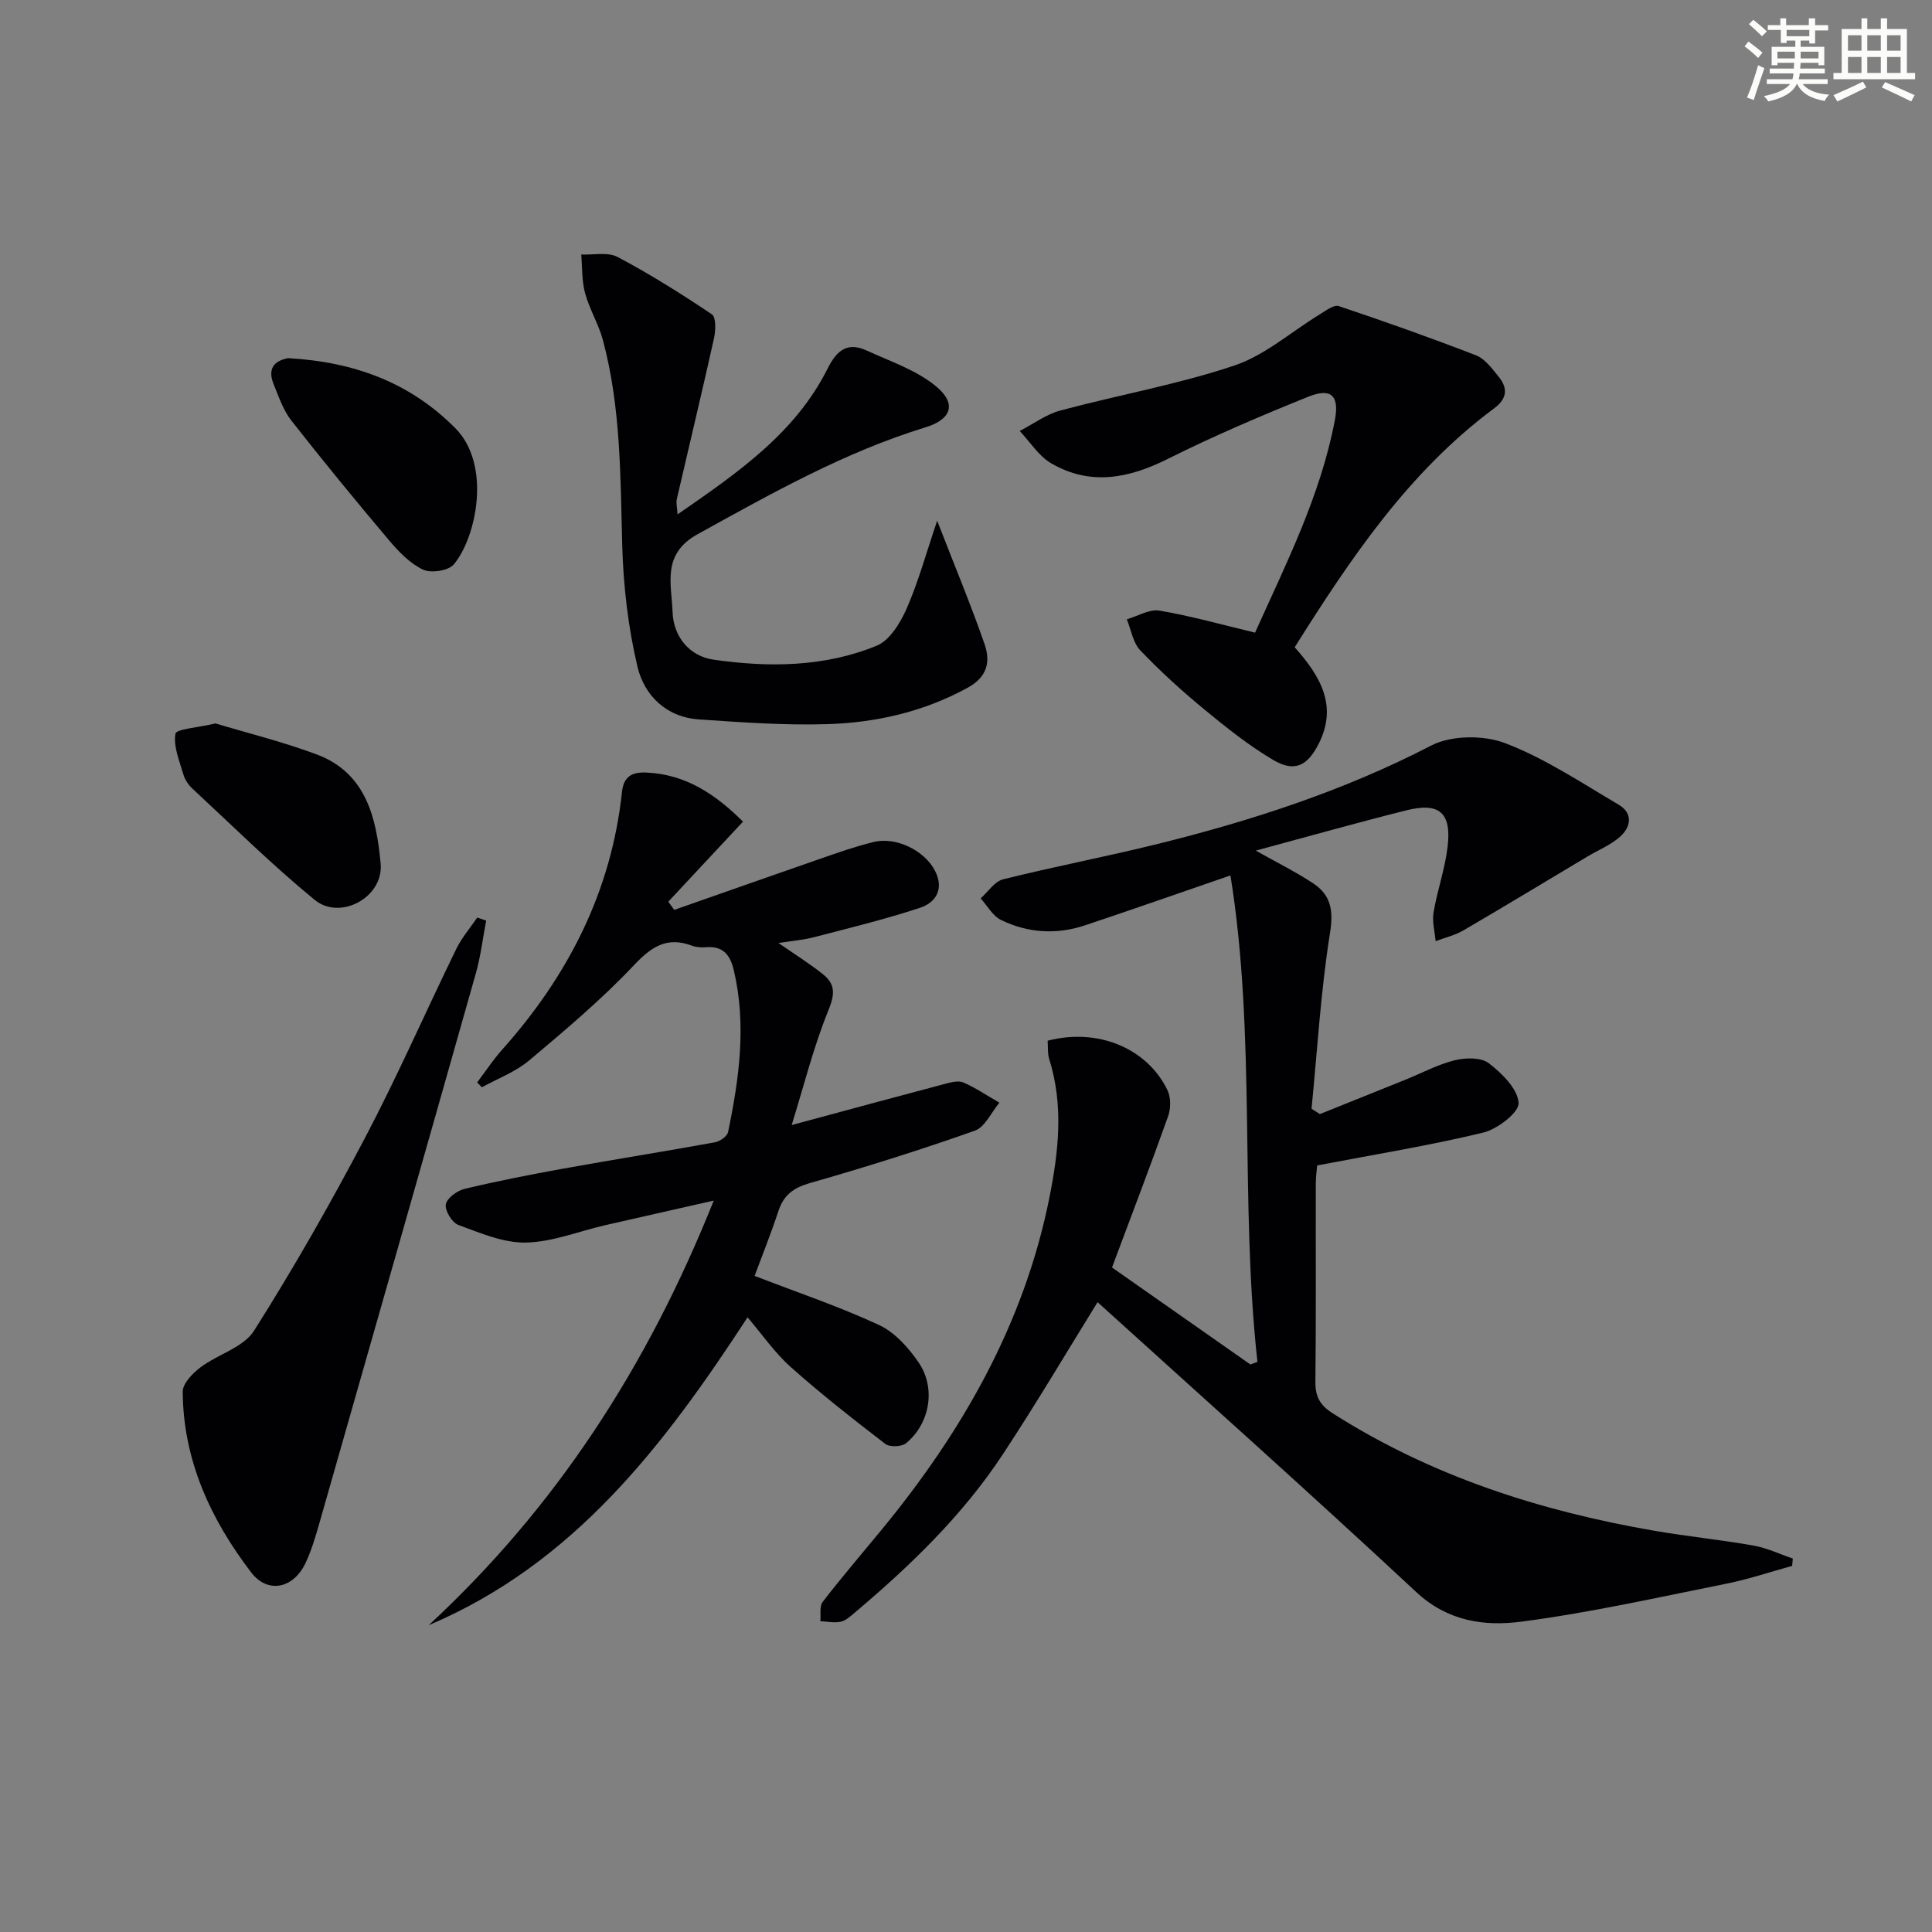 <svg enable-background="new 0 0 400 400" viewBox="0 0 400 400" xmlns="http://www.w3.org/2000/svg"><rect x="0" y="0" width="400" height="400" fill="#808080" stroke="none"/><g fill="#010103"><path d="m230.23 262.42c9.71 6.81 19.18 13.44 28.65 20.08.49-.18.97-.36 1.46-.54-3.7-33.42-.2-67.22-5.59-100.71-10.51 3.62-20.27 7.04-30.08 10.32-5.91 1.98-11.86 1.61-17.42-1.1-1.73-.84-2.83-2.95-4.22-4.47 1.54-1.36 2.89-3.51 4.66-3.95 10.46-2.61 21.07-4.63 31.55-7.21 19.71-4.86 38.9-11.07 57.07-20.48 4.18-2.16 10.86-2.2 15.34-.49 8.24 3.15 15.78 8.21 23.46 12.72 3.04 1.79 2.59 4.64.25 6.69-1.95 1.71-4.49 2.74-6.76 4.09-8.54 5.1-17.05 10.26-25.64 15.27-1.75 1.02-3.81 1.49-5.73 2.22-.17-1.99-.75-4.05-.43-5.95.78-4.57 2.37-9.02 2.91-13.6.84-7.07-1.72-9.26-8.58-7.53-10.24 2.57-20.41 5.44-31.13 8.33 4.42 2.49 8.27 4.4 11.83 6.74 3.68 2.42 4.29 5.55 3.54 10.27-1.92 12.04-2.63 24.28-3.83 36.44.58.37 1.15.73 1.73 1.1 5.92-2.37 11.83-4.74 17.74-7.13 3.38-1.37 6.66-3.14 10.16-4.01 2.23-.55 5.45-.63 7.06.6 2.72 2.09 5.99 5.3 6.18 8.22.13 1.96-4.38 5.44-7.32 6.15-11.09 2.68-22.38 4.51-34.38 6.8-.05.68-.29 2.26-.29 3.84-.03 13.67.07 27.33-.08 41-.03 3.04.97 4.81 3.52 6.44 20.39 13.01 42.87 20.23 66.49 24.33 6.86 1.19 13.82 1.88 20.68 3.09 2.79.49 5.44 1.77 8.15 2.69-.05.51-.09 1.02-.14 1.52-4.52 1.24-8.99 2.76-13.58 3.68-14.13 2.83-28.24 6.01-42.51 7.87-7.59.99-15.21-.05-21.73-6.13-21.9-20.41-44.25-40.33-65.98-60.02-6.13 9.89-12.63 20.91-19.66 31.57-8.32 12.61-19.13 23.02-30.62 32.72-.88.74-1.85 1.65-2.9 1.87-1.34.29-2.81-.05-4.22-.11.14-1.35-.22-3.09.49-4 3.85-5 7.97-9.8 11.98-14.67 16.84-20.41 29.72-42.82 34.97-69.08 1.9-9.52 2.95-19.06-.04-28.6-.38-1.21-.24-2.58-.34-3.83 10.31-2.69 20.53 1.47 24.79 10.19.73 1.5.74 3.82.16 5.43-3.71 10.43-7.68 20.79-11.62 31.33z"/><path d="m88.76 336.48c26.28-24.34 45.24-53.43 59.01-87.91-8.23 1.87-15.34 3.46-22.45 5.09-5.49 1.26-10.95 3.49-16.46 3.6-4.65.09-9.44-1.99-13.97-3.65-1.3-.48-2.82-2.98-2.59-4.26.23-1.29 2.35-2.84 3.9-3.21 6.77-1.62 13.62-2.96 20.47-4.2 10.44-1.88 20.92-3.54 31.36-5.44 1.03-.19 2.53-1.24 2.71-2.12 2.3-11.08 3.84-22.21 1.19-33.49-.74-3.15-2.2-5.06-5.72-4.78-.98.08-2.05.02-2.96-.32-5.13-1.91-8.31.14-11.97 4.02-6.7 7.1-14.24 13.45-21.73 19.75-2.82 2.37-6.49 3.73-9.78 5.55-.33-.34-.66-.67-.98-1.01 1.72-2.27 3.29-4.67 5.18-6.78 13.64-15.29 22.61-32.76 24.8-53.34.36-3.4 2.28-4.15 5.06-4.03 8.35.35 14.57 4.77 20 10.16-5.28 5.66-10.37 11.12-15.47 16.58.41.56.83 1.13 1.24 1.69 10.13-3.55 20.25-7.13 30.39-10.64 3.6-1.25 7.21-2.52 10.9-3.42 4.65-1.13 10.54 1.77 12.7 5.98 1.9 3.7.23 6.54-3.08 7.64-7.2 2.38-14.6 4.17-21.95 6.09-2.21.58-4.52.76-7.38 1.21 3.41 2.37 6.47 4.27 9.26 6.51 2.47 1.98 2.45 4.05 1.11 7.33-3.07 7.52-5.05 15.49-7.64 23.85 11.53-3.11 21.57-5.84 31.63-8.5 1.26-.33 2.84-.78 3.9-.32 2.6 1.13 4.99 2.76 7.47 4.19-1.67 1.99-2.97 5.05-5.09 5.8-11.23 3.97-22.61 7.55-34.07 10.82-3.42.98-5.47 2.44-6.57 5.77-1.6 4.83-3.5 9.56-4.95 13.47 8.98 3.47 17.6 6.37 25.79 10.18 3.25 1.51 6.08 4.69 8.17 7.74 3.64 5.32 2.33 12.69-2.6 16.72-.91.75-3.38.85-4.29.15-6.67-5.12-13.31-10.33-19.59-15.92-3.3-2.94-5.87-6.7-8.94-10.29-17.23 26.42-35.87 50.96-66.01 63.74z"/><path d="m194.03 107.81c3.71 9.56 7 17.44 9.8 25.5 1.25 3.61.68 6.81-3.54 9.11-9.15 4.99-18.97 7.21-29.14 7.51-8.79.26-17.62-.38-26.41-.98-6.81-.46-11.36-4.95-12.78-10.99-1.91-8.13-2.9-16.62-3.13-24.98-.39-14.29-.27-28.59-3.99-42.52-.89-3.34-2.79-6.41-3.7-9.74-.7-2.56-.57-5.34-.8-8.03 2.54.12 5.5-.56 7.54.52 6.72 3.56 13.2 7.63 19.51 11.87.89.6.79 3.38.43 4.99-2.47 11.12-5.14 22.19-7.7 33.29-.17.72.06 1.54.16 3.14 12.44-8.61 24.36-16.79 31.08-30.21 1.95-3.9 4.18-5.52 8.14-3.69 4.88 2.25 10.25 4.03 14.28 7.37 4.35 3.59 3.22 6.85-2.12 8.49-16.82 5.15-31.97 13.72-47.26 22.16-7.45 4.12-5.35 10.36-5.15 16.11.18 5.06 3.46 9.13 8.5 9.85 11.4 1.63 22.95 1.55 33.77-2.9 2.71-1.11 4.9-4.75 6.21-7.72 2.42-5.54 4.02-11.43 6.3-18.15z"/><path d="m268.05 134.01c5.41 6.07 8.97 12.22 4.91 20.1-2.29 4.45-4.94 5.81-9.27 3.28-5.11-3-9.81-6.77-14.41-10.56-4.61-3.8-9.06-7.85-13.19-12.17-1.52-1.59-1.9-4.26-2.8-6.44 2.26-.65 4.67-2.15 6.76-1.8 6.5 1.1 12.88 2.91 19.8 4.56 6.41-14.28 13.55-28.34 16.52-44 .96-5.08-.77-6.75-5.51-4.84-9.83 3.96-19.6 8.13-29.08 12.87-8.1 4.05-16.04 5.62-24.13.92-2.6-1.51-4.37-4.42-6.53-6.7 2.8-1.44 5.45-3.44 8.43-4.24 11.97-3.21 24.27-5.38 35.98-9.3 6.41-2.15 11.89-7.07 17.83-10.68 1.2-.73 2.82-1.97 3.81-1.64 9.54 3.2 19.04 6.56 28.43 10.2 1.84.72 3.3 2.72 4.64 4.37 1.97 2.42 1.87 4.56-.94 6.64-17.6 13.08-29.57 30.86-41.25 49.43z"/><path d="m100.66 190.59c-.7 3.63-1.13 7.34-2.13 10.89-10.74 37.96-21.56 75.89-32.39 113.82-.82 2.86-1.66 5.76-2.94 8.42-2.49 5.17-7.77 6.3-11.19 1.84-8.4-10.98-14.09-23.26-14.18-37.42-.01-1.7 2.05-3.82 3.68-5.05 3.6-2.71 8.89-4.11 11.08-7.57 8.24-13.01 15.88-26.44 23.05-40.07 6.71-12.77 12.5-26.02 18.83-38.99 1.13-2.32 2.87-4.33 4.33-6.48.62.19 1.24.4 1.86.61z"/><path d="m59.61 74.15c14.01.78 25.4 5.2 34.64 14.48 7.53 7.56 4.42 22.57-.29 28.22-1.1 1.32-4.73 1.87-6.39 1.08-2.72-1.29-5.05-3.74-7.06-6.11-6.86-8.13-13.61-16.35-20.17-24.72-1.69-2.15-2.62-4.94-3.68-7.53-1.58-3.9.93-5 2.95-5.42z"/><path d="m44.62 149.78c6.47 1.95 13.86 3.77 20.94 6.41 10.3 3.85 12.39 13.27 13.25 22.61.64 6.94-8.33 11.87-13.66 7.51-8.83-7.24-16.98-15.3-25.36-23.08-.82-.76-1.53-1.86-1.84-2.93-.8-2.78-2.08-5.75-1.63-8.38.18-1 4.59-1.26 8.3-2.14z"/></g><path d="m361.2 9.6.8-1c.9.7 1.9 1.4 2.9 2.3l-.9 1.1c-1-1-2-1.8-2.8-2.4zm.5 10.6c.9-2.1 1.6-4.3 2.3-6.7.4.2.8.4 1.3.6-.7 2.1-1.5 4.3-2.2 6.6zm.4-15.2.9-.9c1 .8 2 1.6 2.8 2.4l-1 1c-.9-.9-1.8-1.7-2.7-2.5zm12.5-1.2h1.2v1.4h2.7v1.1h-2.7v2.7h-1.2v-.6h-1.8v1.3h4.9v3.8h-1.2v-.5h-3.7c0 .4-.1.9-.1 1.2h5.1v1h-5.2c0 .5-.1.9-.2 1.2h6v1h-5.2c1.1 1.3 2.9 2 5.5 2.2-.4.4-.7.8-.9 1.3-2.9-.5-4.8-1.6-5.7-3.5h-.1c-.8 1.7-2.7 2.9-5.9 3.6-.2-.4-.6-.8-.9-1.1 2.8-.6 4.6-1.4 5.4-2.5h-4.8v-1h5.3c.1-.3.2-.7.2-1.2h-4.9v-1h5c0-.4 0-.8.1-1.2h-3.5v.5h-1.2v-3.8h4.9v-1.3h-1.8v.5h-1.2v-2.7h-2.7v-1h2.6v-1.4h1.2v1.4h4.7v-1.4zm-6.6 8.3h3.6c0-.4 0-.9 0-1.4h-3.6zm1.9-4.6h4.7v-1.3h-4.7zm6.6 3.2h-3.7v1.4h3.7z" fill="#fbfcfa"/><path d="m385.3 3.8h1.3v2.2h2.8v-2.2h1.3v2.2h4.1v9.1h1.7v1.3h-16.9v-1.3h1.7v-9.1h4.1v-2.2zm.4 13.1.7 1.2c-1.8.9-3.8 1.9-6 2.9-.2-.4-.5-.8-.8-1.3 2.3-1 4.3-1.9 6.1-2.8zm-3.1-6.4h2.8v-3.2h-2.8zm0 4.6h2.8v-3.3h-2.8zm4-4.6h2.8v-3.2h-2.8zm0 4.6h2.8v-3.3h-2.8zm3.7 1.9c2.1.9 4.1 1.8 6.1 2.7l-.7 1.3c-2.2-1.1-4.2-2-6.1-2.9zm3.2-9.7h-2.8v3.2h2.8zm-2.8 7.8h2.8v-3.3h-2.8z" fill="#fbfcfa"/></svg>
